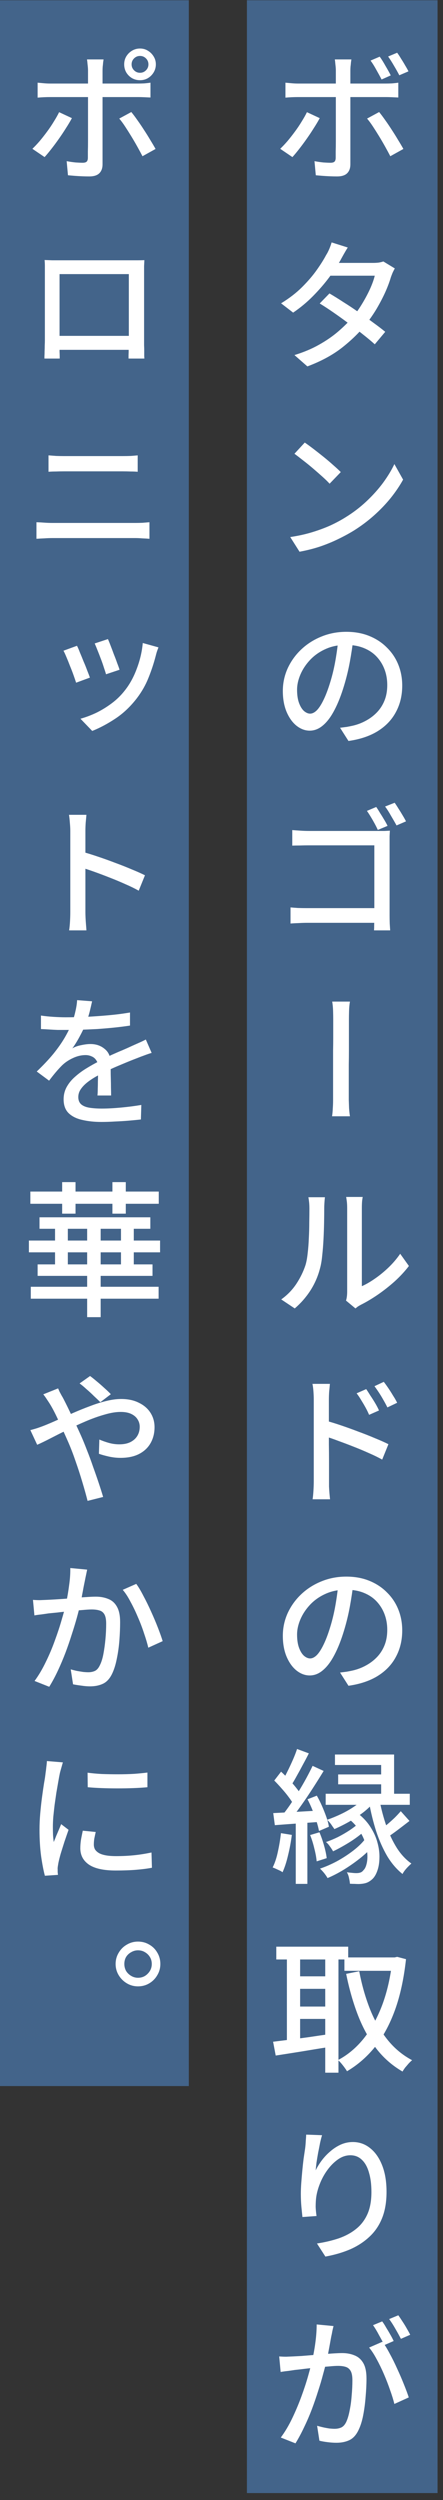 <svg width="61" height="344" viewBox="0 0 61 344" fill="none" xmlns="http://www.w3.org/2000/svg">
<rect x="0" y="0" width="61" height="344" fill="#333333" stroke="none"/>
<rect width="26" height="287" transform="translate(0 0.036)" fill="#43648A"/>
<path d="M19 267.156C19.573 267.156 20.093 267.296 20.56 267.576C21.027 267.842 21.393 268.209 21.66 268.676C21.94 269.142 22.08 269.662 22.08 270.236C22.08 270.796 21.94 271.309 21.66 271.776C21.393 272.242 21.027 272.616 20.56 272.896C20.093 273.176 19.573 273.316 19 273.316C18.44 273.316 17.927 273.176 17.46 272.896C16.993 272.616 16.62 272.242 16.34 271.776C16.06 271.309 15.92 270.796 15.92 270.236C15.92 269.676 16.06 269.162 16.34 268.696C16.62 268.216 16.993 267.842 17.46 267.576C17.927 267.296 18.44 267.156 19 267.156ZM19 272.136C19.533 272.136 19.98 271.949 20.34 271.576C20.713 271.202 20.9 270.756 20.9 270.236C20.9 269.876 20.813 269.556 20.64 269.276C20.467 268.996 20.24 268.776 19.96 268.616C19.68 268.442 19.36 268.356 19 268.356C18.667 268.356 18.353 268.442 18.06 268.616C17.767 268.776 17.533 268.996 17.36 269.276C17.2 269.556 17.12 269.876 17.12 270.236C17.12 270.582 17.2 270.902 17.36 271.196C17.533 271.476 17.767 271.702 18.06 271.876C18.353 272.049 18.667 272.136 19 272.136Z" fill="white"/>
<path d="M12.06 243.916C12.634 243.996 13.28 244.056 14 244.096C14.734 244.123 15.487 244.136 16.26 244.136C17.034 244.136 17.774 244.116 18.48 244.076C19.187 244.023 19.794 243.963 20.3 243.896V245.916C19.74 245.969 19.107 246.009 18.4 246.036C17.694 246.063 16.96 246.076 16.2 246.076C15.454 246.076 14.72 246.063 14 246.036C13.294 246.009 12.654 245.969 12.08 245.916L12.06 243.916ZM13.18 252.076C13.1 252.423 13.034 252.736 12.98 253.016C12.94 253.283 12.92 253.549 12.92 253.816C12.92 254.029 12.967 254.236 13.06 254.436C13.167 254.623 13.334 254.789 13.56 254.936C13.787 255.083 14.1 255.196 14.5 255.276C14.9 255.356 15.4 255.396 16 255.396C16.867 255.396 17.687 255.356 18.46 255.276C19.247 255.196 20.047 255.069 20.86 254.896L20.92 256.996C20.294 257.116 19.567 257.209 18.74 257.276C17.927 257.343 16.994 257.376 15.94 257.376C14.287 257.376 13.06 257.109 12.26 256.576C11.46 256.029 11.06 255.276 11.06 254.316C11.06 253.969 11.087 253.603 11.14 253.216C11.207 252.829 11.294 252.389 11.4 251.896L13.18 252.076ZM8.66 242.496C8.62 242.616 8.574 242.776 8.52 242.976C8.467 243.163 8.414 243.349 8.36 243.536C8.307 243.723 8.267 243.876 8.24 243.996C8.174 244.316 8.1 244.709 8.02 245.176C7.94 245.629 7.854 246.129 7.76 246.676C7.68 247.223 7.6 247.776 7.52 248.336C7.454 248.896 7.394 249.443 7.34 249.976C7.3 250.496 7.28 250.963 7.28 251.376C7.28 251.723 7.287 252.089 7.3 252.476C7.327 252.863 7.36 253.189 7.4 253.456C7.52 253.176 7.634 252.896 7.74 252.616C7.86 252.336 7.98 252.056 8.1 251.776C8.22 251.496 8.327 251.236 8.42 250.996L9.44 251.776C9.267 252.269 9.08 252.809 8.88 253.396C8.694 253.983 8.52 254.536 8.36 255.056C8.214 255.576 8.107 256.003 8.04 256.336C8.014 256.483 7.987 256.643 7.96 256.816C7.934 256.989 7.927 257.129 7.94 257.236C7.94 257.343 7.94 257.463 7.94 257.596C7.954 257.729 7.967 257.856 7.98 257.976L6.18 258.096C5.994 257.403 5.82 256.503 5.66 255.396C5.514 254.289 5.44 253.076 5.44 251.756C5.44 251.023 5.474 250.283 5.54 249.536C5.607 248.776 5.687 248.043 5.78 247.336C5.874 246.629 5.967 245.983 6.06 245.396C6.167 244.809 6.24 244.323 6.28 243.936C6.32 243.683 6.354 243.416 6.38 243.136C6.42 242.843 6.447 242.569 6.46 242.316L8.66 242.496Z" fill="white"/>
<path d="M12 215.976C11.96 216.176 11.913 216.403 11.86 216.656C11.807 216.896 11.76 217.123 11.72 217.336C11.667 217.603 11.6 217.929 11.52 218.316C11.453 218.689 11.38 219.083 11.3 219.496C11.233 219.909 11.153 220.303 11.06 220.676C10.94 221.236 10.78 221.876 10.58 222.596C10.38 223.316 10.147 224.083 9.88 224.896C9.627 225.709 9.34 226.543 9.02 227.396C8.7 228.236 8.353 229.056 7.98 229.856C7.607 230.656 7.207 231.403 6.78 232.096L4.76 231.296C5.32 230.536 5.833 229.669 6.3 228.696C6.78 227.723 7.2 226.729 7.56 225.716C7.933 224.703 8.247 223.749 8.5 222.856C8.767 221.963 8.967 221.216 9.1 220.616C9.273 219.776 9.413 218.943 9.52 218.116C9.64 217.276 9.693 216.489 9.68 215.756L12 215.976ZM18.76 217.936C19.067 218.349 19.393 218.896 19.74 219.576C20.1 220.243 20.453 220.963 20.8 221.736C21.147 222.496 21.46 223.236 21.74 223.956C22.02 224.676 22.24 225.296 22.4 225.816L20.42 226.716C20.287 226.143 20.093 225.489 19.84 224.756C19.6 224.009 19.313 223.256 18.98 222.496C18.66 221.736 18.32 221.029 17.96 220.376C17.613 219.709 17.26 219.169 16.9 218.756L18.76 217.936ZM4.54 220.136C4.873 220.163 5.187 220.176 5.48 220.176C5.787 220.163 6.107 220.149 6.44 220.136C6.747 220.123 7.127 220.103 7.58 220.076C8.047 220.049 8.547 220.016 9.08 219.976C9.613 219.923 10.14 219.876 10.66 219.836C11.193 219.796 11.68 219.763 12.12 219.736C12.56 219.709 12.92 219.696 13.2 219.696C13.84 219.696 14.413 219.803 14.92 220.016C15.427 220.216 15.82 220.569 16.1 221.076C16.393 221.583 16.54 222.289 16.54 223.196C16.54 223.969 16.507 224.803 16.44 225.696C16.373 226.576 16.253 227.429 16.08 228.256C15.92 229.069 15.7 229.763 15.42 230.336C15.1 230.989 14.687 231.436 14.18 231.676C13.673 231.916 13.08 232.036 12.4 232.036C12.027 232.036 11.627 232.003 11.2 231.936C10.773 231.883 10.393 231.823 10.06 231.756L9.74 229.696C10.007 229.776 10.293 229.849 10.6 229.916C10.907 229.969 11.193 230.016 11.46 230.056C11.74 230.083 11.973 230.096 12.16 230.096C12.493 230.096 12.793 230.036 13.06 229.916C13.327 229.796 13.553 229.543 13.74 229.156C13.953 228.743 14.12 228.216 14.24 227.576C14.36 226.936 14.453 226.256 14.52 225.536C14.587 224.803 14.62 224.096 14.62 223.416C14.62 222.843 14.54 222.416 14.38 222.136C14.22 221.856 13.993 221.676 13.7 221.596C13.407 221.503 13.047 221.456 12.62 221.456C12.313 221.456 11.887 221.483 11.34 221.536C10.793 221.576 10.213 221.629 9.6 221.696C9 221.749 8.433 221.809 7.9 221.876C7.38 221.929 6.973 221.969 6.68 221.996C6.427 222.036 6.107 222.083 5.72 222.136C5.333 222.176 5.007 222.223 4.74 222.276L4.54 220.136Z" fill="white"/>
<path d="M13.82 192.936C13.58 192.696 13.286 192.416 12.94 192.096C12.606 191.763 12.26 191.443 11.9 191.136C11.553 190.816 11.24 190.556 10.96 190.356L12.4 189.336C12.626 189.496 12.92 189.729 13.28 190.036C13.64 190.329 14 190.643 14.36 190.976C14.72 191.296 15.02 191.583 15.26 191.836L13.82 192.936ZM8 191.036C8.053 191.156 8.12 191.309 8.2 191.496C8.293 191.669 8.386 191.843 8.48 192.016C8.586 192.189 8.673 192.343 8.74 192.476C9.113 193.196 9.513 194.016 9.94 194.936C10.38 195.843 10.793 196.729 11.18 197.596C11.433 198.169 11.7 198.823 11.98 199.556C12.273 200.289 12.553 201.049 12.82 201.836C13.1 202.609 13.36 203.356 13.6 204.076C13.84 204.796 14.04 205.429 14.2 205.976L12.06 206.516C11.86 205.729 11.62 204.869 11.34 203.936C11.06 202.989 10.753 202.043 10.42 201.096C10.1 200.149 9.76 199.263 9.4 198.436C8.973 197.463 8.553 196.536 8.14 195.656C7.74 194.763 7.36 194.009 7 193.396C6.866 193.169 6.7 192.909 6.5 192.616C6.313 192.323 6.133 192.069 5.96 191.856L8 191.036ZM4.18 196.776C4.5 196.696 4.826 196.603 5.16 196.496C5.506 196.376 5.766 196.283 5.94 196.216C6.553 195.976 7.213 195.696 7.92 195.376C8.626 195.056 9.36 194.729 10.12 194.396C10.88 194.063 11.64 193.756 12.4 193.476C13.16 193.183 13.9 192.949 14.62 192.776C15.353 192.589 16.04 192.496 16.68 192.496C17.626 192.496 18.44 192.669 19.12 193.016C19.813 193.349 20.346 193.809 20.72 194.396C21.093 194.983 21.28 195.643 21.28 196.376C21.28 197.189 21.1 197.916 20.74 198.556C20.38 199.196 19.853 199.696 19.16 200.056C18.466 200.416 17.613 200.596 16.6 200.596C16.053 200.596 15.513 200.536 14.98 200.416C14.446 200.296 13.993 200.169 13.62 200.036L13.68 198.076C14.08 198.249 14.513 198.403 14.98 198.536C15.46 198.669 15.94 198.736 16.42 198.736C17.046 198.736 17.566 198.629 17.98 198.416C18.393 198.203 18.706 197.916 18.92 197.556C19.133 197.196 19.24 196.783 19.24 196.316C19.24 195.943 19.14 195.603 18.94 195.296C18.753 194.989 18.466 194.743 18.08 194.556C17.693 194.369 17.206 194.276 16.62 194.276C15.966 194.276 15.233 194.396 14.42 194.636C13.606 194.863 12.76 195.163 11.88 195.536C11 195.909 10.133 196.309 9.28 196.736C8.44 197.149 7.66 197.543 6.94 197.916C6.22 198.289 5.613 198.583 5.12 198.796L4.18 196.776Z" fill="white"/>
<path d="M3.98 170.696H22.041V172.316H3.98V170.696ZM4.24 177.056H21.84V178.696H4.24V177.056ZM5.44 167.496H20.701V169.076H5.44V167.496ZM5.18 173.976H21V175.556H5.18V173.976ZM12.001 168.116H13.861L13.861 181.236H12.001L12.001 168.116ZM7.58 168.276H9.34L9.34 174.756H7.58L7.58 168.276ZM16.66 168.276H18.421V174.756H16.66V168.276ZM8.56 162.656H10.4V166.996H8.56V162.656ZM15.48 162.656H17.32V166.996H15.48V162.656ZM4.18 163.956H21.86V165.636H4.18L4.18 163.956Z" fill="white"/>
<path d="M12.68 137.776C12.6 138.149 12.493 138.609 12.36 139.156C12.226 139.702 12.026 140.316 11.76 140.996C11.533 141.529 11.26 142.089 10.94 142.676C10.633 143.249 10.306 143.776 9.96 144.256C10.28 144.056 10.68 143.909 11.16 143.816C11.64 143.709 12.073 143.656 12.46 143.656C13.233 143.656 13.886 143.882 14.42 144.336C14.966 144.776 15.24 145.422 15.24 146.276C15.24 146.542 15.24 146.862 15.24 147.236C15.24 147.609 15.246 148.009 15.26 148.436C15.273 148.862 15.28 149.276 15.28 149.676C15.293 150.076 15.3 150.429 15.3 150.736H13.42C13.446 150.482 13.46 150.189 13.46 149.856C13.473 149.522 13.48 149.176 13.48 148.816C13.493 148.456 13.5 148.102 13.5 147.756C13.513 147.409 13.52 147.109 13.52 146.856C13.52 146.456 13.433 146.136 13.26 145.896C13.1 145.642 12.886 145.462 12.62 145.356C12.366 145.236 12.086 145.176 11.78 145.176C11.193 145.176 10.606 145.316 10.02 145.596C9.446 145.862 8.953 146.196 8.54 146.596C8.26 146.876 7.973 147.189 7.68 147.536C7.386 147.882 7.08 148.269 6.76 148.696L5.06 147.436C5.953 146.582 6.713 145.776 7.34 145.016C7.966 144.242 8.486 143.502 8.9 142.796C9.313 142.089 9.64 141.429 9.88 140.816C10.093 140.282 10.26 139.736 10.38 139.176C10.513 138.616 10.593 138.096 10.62 137.616L12.68 137.776ZM5.64 139.736C6.16 139.816 6.733 139.876 7.36 139.916C8 139.956 8.553 139.976 9.02 139.976C9.9 139.976 10.846 139.956 11.86 139.916C12.886 139.862 13.92 139.789 14.96 139.696C16 139.602 16.98 139.476 17.9 139.316V141.116C17.206 141.222 16.466 141.316 15.68 141.396C14.893 141.476 14.1 141.542 13.3 141.596C12.5 141.636 11.72 141.669 10.96 141.696C10.213 141.709 9.533 141.716 8.92 141.716C8.653 141.716 8.333 141.716 7.96 141.716C7.586 141.702 7.2 141.682 6.8 141.656C6.4 141.629 6.013 141.609 5.64 141.596L5.64 139.736ZM20.88 144.876C20.6 144.956 20.266 145.069 19.88 145.216C19.506 145.349 19.173 145.476 18.88 145.596C18.213 145.849 17.44 146.162 16.56 146.536C15.68 146.896 14.773 147.316 13.84 147.796C13.213 148.116 12.673 148.442 12.22 148.776C11.766 149.109 11.413 149.456 11.16 149.816C10.906 150.162 10.78 150.542 10.78 150.956C10.78 151.382 10.913 151.716 11.18 151.956C11.446 152.182 11.82 152.336 12.3 152.416C12.793 152.496 13.366 152.536 14.02 152.536C14.806 152.536 15.693 152.489 16.68 152.396C17.68 152.302 18.606 152.182 19.46 152.036L19.4 154.036C18.933 154.089 18.386 154.142 17.76 154.196C17.133 154.249 16.486 154.289 15.82 154.316C15.166 154.356 14.546 154.376 13.96 154.376C12.986 154.376 12.106 154.282 11.32 154.096C10.533 153.922 9.906 153.609 9.44 153.156C8.986 152.702 8.76 152.069 8.76 151.256C8.76 150.629 8.906 150.056 9.2 149.536C9.493 149.016 9.88 148.549 10.36 148.136C10.84 147.709 11.366 147.322 11.94 146.976C12.526 146.616 13.113 146.289 13.7 145.996C14.313 145.662 14.88 145.376 15.4 145.136C15.933 144.896 16.426 144.682 16.88 144.496C17.346 144.296 17.793 144.096 18.22 143.896C18.553 143.749 18.866 143.609 19.16 143.476C19.466 143.342 19.773 143.196 20.08 143.036L20.88 144.876Z" fill="white"/>
<path d="M9.68 125.536C9.68 125.322 9.68 124.942 9.68 124.396C9.68 123.849 9.68 123.196 9.68 122.436C9.68 121.676 9.68 120.882 9.68 120.056C9.68 119.229 9.68 118.429 9.68 117.656C9.68 116.882 9.68 116.196 9.68 115.596C9.68 114.996 9.68 114.562 9.68 114.296C9.68 113.989 9.66 113.629 9.62 113.216C9.593 112.802 9.553 112.436 9.5 112.116H11.9C11.873 112.436 11.84 112.796 11.8 113.196C11.773 113.596 11.76 113.962 11.76 114.296C11.76 114.736 11.76 115.289 11.76 115.956C11.76 116.622 11.76 117.349 11.76 118.136C11.76 118.909 11.76 119.689 11.76 120.476C11.76 121.262 11.76 122.002 11.76 122.696C11.76 123.389 11.76 123.989 11.76 124.496C11.76 124.989 11.76 125.336 11.76 125.536C11.76 125.736 11.767 125.982 11.78 126.276C11.793 126.569 11.813 126.876 11.84 127.196C11.867 127.502 11.887 127.776 11.9 128.016H9.52C9.573 127.669 9.613 127.262 9.64 126.796C9.667 126.329 9.68 125.909 9.68 125.536ZM11.3 117.196C11.94 117.369 12.653 117.589 13.44 117.856C14.24 118.122 15.04 118.409 15.84 118.716C16.64 119.009 17.4 119.309 18.12 119.616C18.84 119.909 19.453 120.182 19.96 120.436L19.1 122.556C18.553 122.249 17.94 121.949 17.26 121.656C16.58 121.349 15.88 121.056 15.16 120.776C14.453 120.496 13.767 120.236 13.1 119.996C12.433 119.756 11.833 119.556 11.3 119.396L11.3 117.196Z" fill="white"/>
<path d="M14.86 87.936C14.954 88.136 15.074 88.429 15.22 88.816C15.367 89.189 15.52 89.596 15.68 90.036C15.854 90.463 16.007 90.869 16.14 91.256C16.287 91.629 16.394 91.929 16.46 92.156L14.6 92.776C14.534 92.536 14.434 92.223 14.3 91.836C14.18 91.449 14.04 91.049 13.88 90.636C13.72 90.209 13.567 89.816 13.42 89.456C13.274 89.083 13.147 88.776 13.04 88.536L14.86 87.936ZM21.82 89.076C21.727 89.316 21.647 89.536 21.58 89.736C21.527 89.923 21.48 90.096 21.44 90.256C21.174 91.283 20.84 92.289 20.44 93.276C20.054 94.249 19.527 95.176 18.86 96.056C17.98 97.203 17 98.136 15.92 98.856C14.84 99.576 13.767 100.149 12.7 100.576L11.08 98.896C11.8 98.696 12.527 98.423 13.26 98.076C13.994 97.716 14.7 97.283 15.38 96.776C16.06 96.269 16.66 95.683 17.18 95.016C17.86 94.163 18.414 93.156 18.84 91.996C19.28 90.836 19.554 89.663 19.66 88.476L21.82 89.076ZM10.6 88.856C10.72 89.083 10.854 89.389 11 89.776C11.16 90.149 11.327 90.556 11.5 90.996C11.687 91.423 11.854 91.836 12 92.236C12.16 92.636 12.287 92.969 12.38 93.236L10.48 93.936C10.4 93.683 10.287 93.349 10.14 92.936C9.994 92.523 9.827 92.089 9.64 91.636C9.467 91.183 9.3 90.769 9.14 90.396C8.98 90.009 8.847 89.723 8.74 89.536L10.6 88.856Z" fill="white"/>
<path d="M6.68 62.656C7.013 62.683 7.36 62.709 7.72 62.736C8.08 62.749 8.42 62.756 8.74 62.756C8.98 62.756 9.32 62.756 9.76 62.756C10.213 62.756 10.713 62.756 11.259 62.756C11.819 62.756 12.393 62.756 12.979 62.756C13.579 62.756 14.146 62.756 14.68 62.756C15.226 62.756 15.7 62.756 16.099 62.756C16.5 62.756 16.779 62.756 16.939 62.756C17.313 62.756 17.673 62.749 18.02 62.736C18.38 62.709 18.693 62.683 18.959 62.656V64.916C18.693 64.889 18.373 64.876 18 64.876C17.626 64.863 17.273 64.856 16.939 64.856C16.779 64.856 16.493 64.856 16.079 64.856C15.666 64.856 15.173 64.856 14.6 64.856C14.04 64.856 13.453 64.856 12.839 64.856C12.239 64.856 11.659 64.856 11.1 64.856C10.54 64.856 10.046 64.856 9.62 64.856C9.206 64.856 8.92 64.856 8.76 64.856C8.413 64.856 8.053 64.863 7.68 64.876C7.32 64.876 6.986 64.889 6.68 64.916V62.656ZM5.02 71.856C5.38 71.869 5.746 71.889 6.12 71.916C6.493 71.943 6.866 71.956 7.24 71.956C7.4 71.956 7.706 71.956 8.16 71.956C8.613 71.956 9.16 71.956 9.8 71.956C10.44 71.956 11.12 71.956 11.839 71.956C12.573 71.956 13.306 71.956 14.04 71.956C14.773 71.956 15.46 71.956 16.099 71.956C16.739 71.956 17.286 71.956 17.739 71.956C18.193 71.956 18.5 71.956 18.66 71.956C18.966 71.956 19.286 71.949 19.619 71.936C19.953 71.909 20.273 71.883 20.579 71.856V74.136C20.273 74.109 19.939 74.089 19.579 74.076C19.233 74.049 18.926 74.036 18.66 74.036C18.486 74.036 18.173 74.036 17.72 74.036C17.279 74.036 16.739 74.036 16.099 74.036C15.46 74.036 14.773 74.036 14.04 74.036C13.306 74.036 12.573 74.036 11.839 74.036C11.12 74.036 10.44 74.036 9.8 74.036C9.16 74.036 8.613 74.036 8.16 74.036C7.706 74.036 7.4 74.036 7.24 74.036C6.866 74.036 6.486 74.049 6.1 74.076C5.726 74.089 5.366 74.109 5.02 74.136V71.856Z" fill="white"/>
<path d="M6.14 35.776C6.527 35.789 6.873 35.803 7.18 35.816C7.487 35.816 7.767 35.816 8.02 35.816C8.207 35.816 8.56 35.816 9.08 35.816C9.6 35.816 10.207 35.816 10.9 35.816C11.594 35.816 12.313 35.816 13.06 35.816C13.82 35.816 14.547 35.816 15.24 35.816C15.934 35.816 16.534 35.816 17.04 35.816C17.547 35.816 17.893 35.816 18.08 35.816C18.32 35.816 18.6 35.816 18.92 35.816C19.24 35.816 19.56 35.809 19.88 35.796C19.867 36.049 19.854 36.322 19.84 36.616C19.84 36.909 19.84 37.189 19.84 37.456C19.84 37.629 19.84 37.956 19.84 38.436C19.84 38.916 19.84 39.483 19.84 40.136C19.84 40.789 19.84 41.476 19.84 42.196C19.84 42.916 19.84 43.602 19.84 44.256C19.84 44.896 19.84 45.449 19.84 45.916C19.84 46.369 19.84 46.676 19.84 46.836C19.84 47.009 19.84 47.229 19.84 47.496C19.854 47.763 19.86 48.029 19.86 48.296C19.86 48.562 19.86 48.796 19.86 48.996C19.873 49.196 19.88 49.309 19.88 49.336H17.7C17.7 49.282 17.7 49.129 17.7 48.876C17.713 48.623 17.72 48.322 17.72 47.976C17.733 47.629 17.74 47.303 17.74 46.996C17.74 46.876 17.74 46.616 17.74 46.216C17.74 45.816 17.74 45.336 17.74 44.776C17.74 44.216 17.74 43.616 17.74 42.976C17.74 42.336 17.74 41.709 17.74 41.096C17.74 40.469 17.74 39.903 17.74 39.396C17.74 38.889 17.74 38.483 17.74 38.176C17.74 37.869 17.74 37.716 17.74 37.716H8.2C8.2 37.716 8.2 37.869 8.2 38.176C8.2 38.483 8.2 38.889 8.2 39.396C8.2 39.903 8.2 40.462 8.2 41.076C8.2 41.689 8.2 42.316 8.2 42.956C8.2 43.596 8.2 44.196 8.2 44.756C8.2 45.316 8.2 45.796 8.2 46.196C8.2 46.596 8.2 46.862 8.2 46.996C8.2 47.182 8.2 47.403 8.2 47.656C8.2 47.896 8.2 48.142 8.2 48.396C8.213 48.636 8.22 48.843 8.22 49.016C8.22 49.189 8.22 49.296 8.22 49.336H6.12C6.12 49.296 6.12 49.182 6.12 48.996C6.133 48.809 6.14 48.589 6.14 48.336C6.153 48.069 6.16 47.803 6.16 47.536C6.173 47.269 6.18 47.036 6.18 46.836C6.18 46.676 6.18 46.362 6.18 45.896C6.18 45.416 6.18 44.849 6.18 44.196C6.18 43.529 6.18 42.843 6.18 42.136C6.18 41.416 6.18 40.729 6.18 40.076C6.18 39.422 6.18 38.862 6.18 38.396C6.18 37.916 6.18 37.602 6.18 37.456C6.18 37.203 6.18 36.922 6.18 36.616C6.18 36.309 6.167 36.029 6.14 35.776ZM18.6 46.216V48.136H7.18V46.216H18.6Z" fill="white"/>
<path d="M18.12 8.856C18.12 9.176 18.233 9.449 18.46 9.676C18.687 9.902 18.96 10.016 19.28 10.016C19.6 10.016 19.873 9.902 20.1 9.676C20.327 9.449 20.44 9.176 20.44 8.856C20.44 8.536 20.327 8.262 20.1 8.036C19.873 7.809 19.6 7.696 19.28 7.696C18.96 7.696 18.687 7.809 18.46 8.036C18.233 8.262 18.12 8.536 18.12 8.856ZM17.1 8.856C17.1 8.456 17.193 8.096 17.38 7.776C17.58 7.442 17.847 7.176 18.18 6.976C18.513 6.776 18.88 6.676 19.28 6.676C19.68 6.676 20.04 6.776 20.36 6.976C20.693 7.176 20.96 7.442 21.16 7.776C21.36 8.096 21.46 8.456 21.46 8.856C21.46 9.256 21.36 9.622 21.16 9.956C20.96 10.289 20.693 10.556 20.36 10.756C20.04 10.942 19.68 11.036 19.28 11.036C18.88 11.036 18.513 10.942 18.18 10.756C17.847 10.556 17.58 10.289 17.38 9.956C17.193 9.622 17.1 9.256 17.1 8.856ZM14.26 8.176C14.247 8.269 14.227 8.409 14.2 8.596C14.187 8.782 14.167 8.976 14.14 9.176C14.127 9.376 14.12 9.556 14.12 9.716C14.12 10.062 14.12 10.462 14.12 10.916C14.12 11.369 14.12 11.822 14.12 12.276C14.12 12.716 14.12 13.109 14.12 13.456C14.12 13.722 14.12 14.096 14.12 14.576C14.12 15.056 14.12 15.596 14.12 16.196C14.12 16.796 14.12 17.416 14.12 18.056C14.12 18.696 14.12 19.316 14.12 19.916C14.12 20.516 14.12 21.056 14.12 21.536C14.12 22.002 14.12 22.362 14.12 22.616C14.12 23.136 13.973 23.542 13.68 23.836C13.387 24.129 12.927 24.276 12.3 24.276C11.993 24.276 11.667 24.269 11.32 24.256C10.987 24.242 10.647 24.222 10.3 24.196C9.967 24.169 9.653 24.142 9.36 24.116L9.18 22.176C9.607 22.256 10.02 22.316 10.42 22.356C10.82 22.382 11.14 22.396 11.38 22.396C11.647 22.396 11.833 22.342 11.94 22.236C12.047 22.129 12.1 21.949 12.1 21.696C12.1 21.549 12.1 21.269 12.1 20.856C12.113 20.429 12.12 19.936 12.12 19.376C12.12 18.802 12.12 18.202 12.12 17.576C12.12 16.949 12.12 16.356 12.12 15.796C12.12 15.222 12.12 14.729 12.12 14.316C12.12 13.889 12.12 13.602 12.12 13.456C12.12 13.229 12.12 12.889 12.12 12.436C12.12 11.982 12.12 11.502 12.12 10.996C12.12 10.489 12.12 10.056 12.12 9.696C12.12 9.469 12.1 9.196 12.06 8.876C12.033 8.556 12.007 8.322 11.98 8.176H14.26ZM5.18 11.376C5.473 11.402 5.76 11.429 6.04 11.456C6.333 11.482 6.633 11.496 6.94 11.496C7.1 11.496 7.413 11.496 7.88 11.496C8.36 11.496 8.933 11.496 9.6 11.496C10.28 11.496 11.007 11.496 11.78 11.496C12.553 11.496 13.32 11.496 14.08 11.496C14.853 11.496 15.58 11.496 16.26 11.496C16.94 11.496 17.52 11.496 18 11.496C18.48 11.496 18.807 11.496 18.98 11.496C19.233 11.496 19.52 11.489 19.84 11.476C20.173 11.449 20.467 11.416 20.72 11.376V13.416C20.44 13.402 20.147 13.389 19.84 13.376C19.533 13.362 19.253 13.356 19 13.356C18.827 13.356 18.5 13.356 18.02 13.356C17.54 13.356 16.96 13.356 16.28 13.356C15.613 13.356 14.893 13.356 14.12 13.356C13.347 13.356 12.573 13.356 11.8 13.356C11.04 13.356 10.32 13.356 9.64 13.356C8.973 13.356 8.4 13.356 7.92 13.356C7.44 13.356 7.113 13.356 6.94 13.356C6.647 13.356 6.347 13.362 6.04 13.376C5.733 13.389 5.447 13.409 5.18 13.436V11.376ZM9.9 16.256C9.673 16.682 9.4 17.142 9.08 17.636C8.773 18.129 8.44 18.629 8.08 19.136C7.733 19.629 7.387 20.096 7.04 20.536C6.707 20.962 6.407 21.322 6.14 21.616L4.46 20.476C4.78 20.169 5.113 19.816 5.46 19.416C5.807 19.002 6.147 18.569 6.48 18.116C6.827 17.649 7.14 17.182 7.42 16.716C7.713 16.249 7.953 15.822 8.14 15.436L9.9 16.256ZM18.08 15.416C18.333 15.722 18.613 16.096 18.92 16.536C19.227 16.962 19.533 17.416 19.84 17.896C20.147 18.362 20.433 18.822 20.7 19.276C20.98 19.729 21.22 20.136 21.42 20.496L19.62 21.496C19.42 21.109 19.187 20.676 18.92 20.196C18.653 19.716 18.373 19.236 18.08 18.756C17.787 18.276 17.5 17.822 17.22 17.396C16.94 16.969 16.673 16.609 16.42 16.316L18.08 15.416Z" fill="white"/>
<rect width="26.25" height="343" transform="translate(34 0.036)" fill="#43648A"/>
<path d="M52.625 319.416C52.799 319.642 52.979 319.922 53.165 320.256C53.365 320.576 53.559 320.902 53.745 321.236C53.932 321.556 54.085 321.849 54.205 322.116L52.925 322.676C52.725 322.276 52.479 321.816 52.185 321.296C51.905 320.762 51.632 320.309 51.365 319.936L52.625 319.416ZM54.845 318.576C55.019 318.816 55.212 319.102 55.425 319.436C55.639 319.756 55.839 320.082 56.025 320.416C56.212 320.736 56.365 321.016 56.485 321.256L55.205 321.816C54.992 321.402 54.739 320.942 54.445 320.436C54.152 319.916 53.865 319.469 53.585 319.096L54.845 318.576ZM45.925 320.056C45.872 320.269 45.819 320.496 45.765 320.736C45.725 320.976 45.679 321.209 45.625 321.436C45.572 321.702 45.512 322.029 45.445 322.416C45.379 322.789 45.305 323.182 45.225 323.596C45.159 324.009 45.079 324.402 44.985 324.776C44.852 325.336 44.685 325.976 44.485 326.696C44.299 327.416 44.072 328.182 43.805 328.996C43.552 329.809 43.265 330.642 42.945 331.496C42.625 332.336 42.272 333.156 41.885 333.956C41.512 334.756 41.112 335.502 40.685 336.196L38.665 335.396C39.239 334.622 39.759 333.749 40.225 332.776C40.692 331.802 41.112 330.809 41.485 329.796C41.859 328.782 42.172 327.829 42.425 326.936C42.679 326.042 42.872 325.296 43.005 324.696C43.192 323.869 43.339 323.036 43.445 322.196C43.552 321.356 43.605 320.569 43.605 319.836L45.925 320.056ZM38.445 324.236C38.779 324.262 39.099 324.276 39.405 324.276C39.712 324.262 40.032 324.249 40.365 324.236C40.659 324.222 41.039 324.202 41.505 324.176C41.972 324.136 42.465 324.096 42.985 324.056C43.519 324.016 44.045 323.976 44.565 323.936C45.099 323.882 45.585 323.842 46.025 323.816C46.479 323.789 46.845 323.776 47.125 323.776C47.752 323.776 48.319 323.882 48.825 324.096C49.332 324.296 49.732 324.649 50.025 325.156C50.319 325.662 50.465 326.376 50.465 327.296C50.465 328.056 50.425 328.882 50.345 329.776C50.279 330.669 50.165 331.529 50.005 332.356C49.845 333.169 49.625 333.856 49.345 334.416C49.025 335.069 48.612 335.516 48.105 335.756C47.599 335.996 47.005 336.116 46.325 336.116C45.952 336.116 45.552 336.089 45.125 336.036C44.699 335.982 44.319 335.916 43.985 335.836L43.665 333.776C43.932 333.856 44.212 333.929 44.505 333.996C44.812 334.062 45.105 334.116 45.385 334.156C45.665 334.182 45.892 334.196 46.065 334.196C46.412 334.196 46.719 334.136 46.985 334.016C47.252 333.896 47.479 333.649 47.665 333.276C47.865 332.849 48.025 332.316 48.145 331.676C48.279 331.036 48.372 330.349 48.425 329.616C48.492 328.882 48.525 328.182 48.525 327.516C48.525 326.942 48.445 326.516 48.285 326.236C48.125 325.956 47.899 325.769 47.605 325.676C47.312 325.582 46.959 325.536 46.545 325.536C46.239 325.536 45.812 325.562 45.265 325.616C44.719 325.656 44.139 325.709 43.525 325.776C42.925 325.829 42.359 325.889 41.825 325.956C41.305 326.022 40.899 326.069 40.605 326.096C40.352 326.136 40.032 326.182 39.645 326.236C39.259 326.276 38.925 326.322 38.645 326.376L38.445 324.236ZM52.665 322.216C52.972 322.629 53.299 323.162 53.645 323.816C54.005 324.469 54.352 325.169 54.685 325.916C55.032 326.662 55.345 327.389 55.625 328.096C55.905 328.789 56.125 329.382 56.285 329.876L54.305 330.776C54.172 330.229 53.979 329.602 53.725 328.896C53.485 328.189 53.205 327.462 52.885 326.716C52.565 325.969 52.225 325.269 51.865 324.616C51.519 323.962 51.172 323.429 50.825 323.016L52.665 322.216Z" fill="white"/>
<path d="M44.345 293.796C44.252 294.103 44.158 294.469 44.065 294.896C43.985 295.322 43.898 295.762 43.805 296.216C43.725 296.669 43.651 297.109 43.585 297.536C43.532 297.962 43.492 298.329 43.465 298.636C43.678 298.196 43.952 297.749 44.285 297.296C44.632 296.829 45.025 296.409 45.465 296.036C45.905 295.649 46.385 295.336 46.905 295.096C47.438 294.856 47.998 294.736 48.585 294.736C49.478 294.736 50.272 295.016 50.965 295.576C51.672 296.136 52.225 296.929 52.625 297.956C53.025 298.969 53.225 300.182 53.225 301.596C53.225 302.969 53.025 304.163 52.625 305.176C52.225 306.189 51.645 307.049 50.885 307.756C50.138 308.462 49.252 309.042 48.225 309.496C47.198 309.936 46.058 310.269 44.805 310.496L43.645 308.696C44.712 308.536 45.705 308.302 46.625 307.996C47.545 307.676 48.338 307.249 49.005 306.716C49.685 306.182 50.212 305.503 50.585 304.676C50.958 303.849 51.145 302.829 51.145 301.616C51.145 300.576 51.032 299.682 50.805 298.936C50.592 298.176 50.265 297.589 49.825 297.176C49.398 296.763 48.871 296.556 48.245 296.556C47.645 296.556 47.072 296.749 46.525 297.136C45.978 297.523 45.485 298.023 45.045 298.636C44.605 299.249 44.252 299.916 43.985 300.636C43.718 301.343 43.558 302.016 43.505 302.656C43.478 302.989 43.465 303.329 43.465 303.676C43.478 304.023 43.518 304.436 43.585 304.916L41.645 305.056C41.605 304.682 41.558 304.223 41.505 303.676C41.452 303.116 41.425 302.509 41.425 301.856C41.425 301.403 41.445 300.903 41.485 300.356C41.525 299.809 41.572 299.256 41.625 298.696C41.678 298.122 41.738 297.569 41.805 297.036C41.885 296.489 41.958 295.996 42.025 295.556C42.065 295.222 42.092 294.896 42.105 294.576C42.132 294.256 42.151 293.969 42.165 293.716L44.345 293.796Z" fill="white"/>
<path d="M47.425 269.336H54.566V271.176H47.425V269.336ZM38.045 267.856H47.946V269.616H38.045V267.856ZM40.505 271.936H45.526V273.656H40.505V271.936ZM40.505 276.096H45.526V277.796H40.505V276.096ZM54.026 269.336H54.346L54.685 269.256L55.906 269.576C55.612 272.256 55.105 274.589 54.386 276.576C53.666 278.563 52.752 280.249 51.645 281.636C50.539 283.009 49.252 284.129 47.785 284.996C47.639 284.756 47.446 284.483 47.206 284.176C46.965 283.869 46.745 283.629 46.545 283.456C47.865 282.763 49.039 281.783 50.066 280.516C51.092 279.236 51.946 277.696 52.626 275.896C53.306 274.083 53.772 272.036 54.026 269.756V269.336ZM49.465 271.236C49.812 273.076 50.299 274.796 50.925 276.396C51.552 277.983 52.346 279.383 53.306 280.596C54.266 281.809 55.412 282.769 56.745 283.476C56.599 283.596 56.439 283.749 56.266 283.936C56.105 284.123 55.946 284.309 55.785 284.496C55.639 284.696 55.519 284.876 55.425 285.036C53.999 284.209 52.785 283.143 51.785 281.836C50.785 280.516 49.952 278.996 49.285 277.276C48.619 275.543 48.079 273.649 47.666 271.596L49.465 271.236ZM39.505 268.536H41.325V281.576H39.505V268.536ZM44.785 268.536H46.605V285.196H44.785V268.536ZM37.605 280.936C38.259 280.856 39.012 280.763 39.865 280.656C40.719 280.549 41.626 280.429 42.586 280.296C43.545 280.149 44.505 280.009 45.465 279.876L45.566 281.616C44.219 281.829 42.872 282.049 41.526 282.276C40.192 282.489 39.005 282.676 37.965 282.836L37.605 280.936Z" fill="white"/>
<path d="M44.845 246.816H56.425V248.336H44.845V246.816ZM46.565 244.156H53.605V245.516H46.565V244.156ZM50.145 247.376L51.565 247.876C51.152 248.396 50.638 248.896 50.025 249.376C49.412 249.842 48.765 250.269 48.085 250.656C47.405 251.042 46.725 251.382 46.045 251.676C45.978 251.569 45.885 251.436 45.765 251.276C45.658 251.102 45.538 250.936 45.405 250.776C45.272 250.616 45.152 250.489 45.045 250.396C45.698 250.169 46.345 249.902 46.985 249.596C47.625 249.289 48.218 248.949 48.765 248.576C49.325 248.202 49.785 247.802 50.145 247.376ZM47.885 250.156L49.205 249.456C49.965 250.042 50.572 250.696 51.025 251.416C51.478 252.122 51.798 252.842 51.985 253.576C52.185 254.309 52.272 255.016 52.245 255.696C52.232 256.376 52.125 256.976 51.925 257.496C51.738 258.002 51.492 258.382 51.185 258.636C50.918 258.862 50.652 259.016 50.385 259.096C50.118 259.176 49.798 259.222 49.425 259.236C49.238 259.236 49.038 259.229 48.825 259.216C48.612 259.216 48.398 259.209 48.185 259.196C48.172 258.982 48.132 258.729 48.065 258.436C48.012 258.142 47.912 257.869 47.765 257.616C48.032 257.656 48.265 257.682 48.465 257.696C48.678 257.722 48.878 257.736 49.065 257.736C49.278 257.736 49.465 257.709 49.625 257.656C49.785 257.602 49.925 257.496 50.045 257.336C50.232 257.162 50.372 256.889 50.465 256.516C50.572 256.129 50.612 255.676 50.585 255.156C50.558 254.636 50.452 254.082 50.265 253.496C50.078 252.909 49.792 252.329 49.405 251.756C49.032 251.182 48.525 250.649 47.885 250.156ZM52.265 247.736C52.505 248.962 52.818 250.136 53.205 251.256C53.605 252.376 54.085 253.382 54.645 254.276C55.218 255.169 55.885 255.882 56.645 256.416C56.525 256.522 56.378 256.662 56.205 256.836C56.045 256.996 55.892 257.169 55.745 257.356C55.612 257.529 55.505 257.696 55.425 257.856C54.612 257.202 53.905 256.376 53.305 255.376C52.718 254.362 52.218 253.236 51.805 251.996C51.405 250.742 51.078 249.422 50.825 248.036L52.265 247.736ZM55.185 249.216L56.385 250.556C55.852 250.969 55.312 251.382 54.765 251.796C54.232 252.196 53.745 252.542 53.305 252.836L52.425 251.756C52.705 251.542 53.018 251.289 53.365 250.996C53.712 250.702 54.045 250.402 54.365 250.096C54.685 249.776 54.958 249.482 55.185 249.216ZM49.425 250.836L50.565 251.576C50.205 251.949 49.758 252.336 49.225 252.736C48.705 253.122 48.145 253.489 47.545 253.836C46.958 254.182 46.398 254.482 45.865 254.736C45.758 254.536 45.612 254.309 45.425 254.056C45.252 253.802 45.072 253.602 44.885 253.456C45.405 253.282 45.952 253.056 46.525 252.776C47.098 252.482 47.638 252.169 48.145 251.836C48.665 251.489 49.092 251.156 49.425 250.836ZM50.305 253.016L51.525 253.816C51.045 254.402 50.445 254.989 49.725 255.576C49.018 256.149 48.258 256.689 47.445 257.196C46.645 257.689 45.865 258.096 45.105 258.416C44.985 258.202 44.825 257.969 44.625 257.716C44.425 257.476 44.238 257.276 44.065 257.116C44.825 256.862 45.605 256.522 46.405 256.096C47.205 255.656 47.952 255.169 48.645 254.636C49.338 254.102 49.892 253.562 50.305 253.016ZM46.125 241.416H54.265V247.316H52.485V242.856H46.125V241.416ZM40.905 240.656L42.525 241.256C42.272 241.762 41.998 242.282 41.705 242.816C41.425 243.349 41.145 243.862 40.865 244.356C40.598 244.849 40.338 245.289 40.085 245.676L38.825 245.136C39.065 244.749 39.312 244.296 39.565 243.776C39.832 243.242 40.085 242.702 40.325 242.156C40.565 241.609 40.758 241.109 40.905 240.656ZM43.045 242.976L44.565 243.676C44.112 244.422 43.618 245.209 43.085 246.036C42.552 246.862 42.012 247.662 41.465 248.436C40.932 249.196 40.418 249.862 39.925 250.436L38.825 249.836C39.185 249.396 39.558 248.896 39.945 248.336C40.332 247.762 40.712 247.169 41.085 246.556C41.472 245.929 41.832 245.309 42.165 244.696C42.498 244.082 42.792 243.509 43.045 242.976ZM37.765 244.996L38.705 243.776C39.052 244.096 39.405 244.449 39.765 244.836C40.138 245.222 40.472 245.602 40.765 245.976C41.072 246.349 41.305 246.689 41.465 246.996L40.465 248.396C40.305 248.062 40.078 247.702 39.785 247.316C39.492 246.916 39.165 246.516 38.805 246.116C38.445 245.702 38.098 245.329 37.765 244.996ZM42.345 247.576L43.625 247.076C43.878 247.516 44.118 247.996 44.345 248.516C44.572 249.036 44.772 249.542 44.945 250.036C45.118 250.529 45.232 250.969 45.285 251.356L43.925 251.936C43.858 251.562 43.745 251.122 43.585 250.616C43.425 250.109 43.238 249.589 43.025 249.056C42.812 248.522 42.585 248.029 42.345 247.576ZM37.625 249.476C38.465 249.436 39.458 249.382 40.605 249.316C41.752 249.249 42.925 249.182 44.125 249.116L44.145 250.676C43.025 250.756 41.912 250.836 40.805 250.916C39.698 250.996 38.712 251.069 37.845 251.136L37.625 249.476ZM42.705 252.496L43.985 252.116C44.225 252.676 44.438 253.289 44.625 253.956C44.812 254.622 44.932 255.196 44.985 255.676L43.605 256.116C43.565 255.622 43.458 255.036 43.285 254.356C43.125 253.676 42.932 253.056 42.705 252.496ZM38.685 252.236L40.185 252.476C40.065 253.422 39.892 254.356 39.665 255.276C39.452 256.196 39.198 256.976 38.905 257.616C38.812 257.536 38.678 257.456 38.505 257.376C38.332 257.296 38.158 257.216 37.985 257.136C37.812 257.056 37.665 256.996 37.545 256.956C37.852 256.342 38.092 255.616 38.265 254.776C38.452 253.936 38.592 253.089 38.685 252.236ZM40.725 250.276H42.325V259.216H40.725V250.276Z" fill="white"/>
<path d="M48.665 217.816C48.545 218.829 48.385 219.889 48.185 220.996C47.985 222.103 47.719 223.209 47.385 224.316C46.985 225.649 46.539 226.783 46.045 227.716C45.565 228.636 45.039 229.336 44.465 229.816C43.905 230.296 43.299 230.536 42.645 230.536C42.005 230.536 41.399 230.309 40.825 229.856C40.265 229.403 39.812 228.769 39.465 227.956C39.119 227.129 38.945 226.169 38.945 225.076C38.945 223.996 39.165 222.963 39.605 221.976C40.059 220.989 40.679 220.123 41.465 219.376C42.265 218.616 43.192 218.023 44.245 217.596C45.312 217.156 46.459 216.936 47.685 216.936C48.859 216.936 49.919 217.129 50.865 217.516C51.812 217.903 52.619 218.436 53.285 219.116C53.965 219.783 54.485 220.563 54.845 221.456C55.205 222.349 55.385 223.309 55.385 224.336C55.385 225.683 55.099 226.889 54.525 227.956C53.965 229.023 53.132 229.903 52.025 230.596C50.932 231.276 49.585 231.729 47.985 231.956L46.825 230.136C47.159 230.096 47.472 230.056 47.765 230.016C48.059 229.963 48.325 229.909 48.565 229.856C49.205 229.709 49.805 229.483 50.365 229.176C50.939 228.869 51.445 228.489 51.885 228.036C52.339 227.569 52.692 227.023 52.945 226.396C53.199 225.769 53.325 225.056 53.325 224.256C53.325 223.483 53.199 222.763 52.945 222.096C52.692 221.429 52.325 220.843 51.845 220.336C51.365 219.829 50.772 219.436 50.065 219.156C49.359 218.876 48.559 218.736 47.665 218.736C46.599 218.736 45.645 218.929 44.805 219.316C43.979 219.689 43.272 220.189 42.685 220.816C42.112 221.429 41.672 222.096 41.365 222.816C41.059 223.536 40.905 224.229 40.905 224.896C40.905 225.643 40.999 226.263 41.185 226.756C41.372 227.249 41.605 227.616 41.885 227.856C42.165 228.083 42.439 228.196 42.705 228.196C42.999 228.196 43.299 228.049 43.605 227.756C43.912 227.449 44.219 226.983 44.525 226.356C44.845 225.716 45.159 224.896 45.465 223.896C45.759 222.949 45.999 221.949 46.185 220.896C46.372 219.829 46.512 218.789 46.605 217.776L48.665 217.816Z" fill="white"/>
<path d="M50.425 191.136C50.599 191.389 50.792 191.689 51.005 192.036C51.232 192.369 51.452 192.716 51.665 193.076C51.879 193.436 52.052 193.769 52.185 194.076L50.825 194.676C50.665 194.302 50.492 193.949 50.305 193.616C50.119 193.282 49.925 192.956 49.725 192.636C49.539 192.316 49.332 192.009 49.105 191.716L50.425 191.136ZM52.845 190.136C53.032 190.376 53.239 190.662 53.465 190.996C53.692 191.329 53.912 191.676 54.125 192.036C54.352 192.382 54.539 192.709 54.685 193.016L53.345 193.656C53.159 193.282 52.972 192.936 52.785 192.616C52.599 192.282 52.405 191.962 52.205 191.656C52.005 191.349 51.792 191.042 51.565 190.736L52.845 190.136ZM43.205 203.816C43.205 203.602 43.205 203.222 43.205 202.676C43.205 202.116 43.205 201.462 43.205 200.716C43.205 199.956 43.205 199.162 43.205 198.336C43.205 197.509 43.205 196.709 43.205 195.936C43.205 195.162 43.205 194.482 43.205 193.896C43.205 193.296 43.205 192.856 43.205 192.576C43.205 192.269 43.192 191.916 43.165 191.516C43.139 191.102 43.092 190.736 43.025 190.416H45.425C45.399 190.736 45.365 191.089 45.325 191.476C45.299 191.862 45.285 192.229 45.285 192.576C45.285 193.016 45.285 193.569 45.285 194.236C45.285 194.902 45.285 195.622 45.285 196.396C45.285 197.169 45.285 197.956 45.285 198.756C45.299 199.542 45.305 200.289 45.305 200.996C45.305 201.689 45.305 202.289 45.305 202.796C45.305 203.289 45.305 203.629 45.305 203.816C45.305 204.016 45.305 204.262 45.305 204.556C45.319 204.849 45.339 205.156 45.365 205.476C45.392 205.782 45.419 206.056 45.445 206.296H43.045C43.099 205.936 43.139 205.522 43.165 205.056C43.192 204.589 43.205 204.176 43.205 203.816ZM44.845 195.476C45.485 195.649 46.199 195.869 46.985 196.136C47.772 196.402 48.565 196.689 49.365 196.996C50.165 197.289 50.925 197.589 51.645 197.896C52.365 198.189 52.979 198.462 53.485 198.716L52.625 200.836C52.079 200.529 51.465 200.229 50.785 199.936C50.105 199.629 49.405 199.336 48.685 199.056C47.979 198.776 47.292 198.516 46.625 198.276C45.959 198.022 45.365 197.816 44.845 197.656V195.476Z" fill="white"/>
<path d="M47.645 178.956C47.698 178.796 47.738 178.609 47.765 178.396C47.791 178.182 47.805 177.962 47.805 177.736C47.805 177.602 47.805 177.316 47.805 176.876C47.805 176.436 47.805 175.902 47.805 175.276C47.805 174.649 47.805 173.976 47.805 173.256C47.805 172.522 47.805 171.782 47.805 171.036C47.805 170.289 47.805 169.589 47.805 168.936C47.805 168.282 47.805 167.716 47.805 167.236C47.805 166.756 47.805 166.422 47.805 166.236C47.805 165.836 47.785 165.496 47.745 165.216C47.705 164.922 47.678 164.749 47.665 164.696H49.945C49.931 164.749 49.905 164.922 49.865 165.216C49.838 165.496 49.825 165.836 49.825 166.236C49.825 166.436 49.825 166.762 49.825 167.216C49.825 167.669 49.825 168.202 49.825 168.816C49.825 169.429 49.825 170.082 49.825 170.776C49.825 171.469 49.825 172.156 49.825 172.836C49.825 173.516 49.825 174.149 49.825 174.736C49.825 175.309 49.825 175.796 49.825 176.196C49.825 176.596 49.825 176.856 49.825 176.976C50.398 176.722 50.998 176.376 51.625 175.936C52.265 175.496 52.885 174.989 53.485 174.416C54.098 173.829 54.638 173.196 55.105 172.516L56.305 174.196C55.745 174.929 55.091 175.636 54.345 176.316C53.598 176.982 52.818 177.596 52.005 178.156C51.205 178.702 50.431 179.162 49.685 179.536C49.511 179.629 49.365 179.716 49.245 179.796C49.125 179.889 49.025 179.969 48.945 180.036L47.645 178.956ZM38.725 178.796C39.565 178.196 40.258 177.482 40.805 176.656C41.351 175.829 41.771 174.969 42.065 174.076C42.198 173.636 42.298 173.096 42.365 172.456C42.445 171.802 42.498 171.109 42.525 170.376C42.565 169.642 42.585 168.922 42.585 168.216C42.598 167.496 42.605 166.862 42.605 166.316C42.605 165.982 42.591 165.689 42.565 165.436C42.538 165.182 42.505 164.949 42.465 164.736H44.745C44.731 164.789 44.718 164.902 44.705 165.076C44.691 165.236 44.678 165.422 44.665 165.636C44.651 165.849 44.645 166.069 44.645 166.296C44.645 166.842 44.638 167.489 44.625 168.236C44.611 168.969 44.585 169.729 44.545 170.516C44.505 171.302 44.445 172.056 44.365 172.776C44.298 173.482 44.191 174.089 44.045 174.596C43.765 175.662 43.325 176.662 42.725 177.596C42.125 178.516 41.411 179.329 40.585 180.036L38.725 178.796Z" fill="white"/>
<path d="M45.865 150.536C45.865 150.376 45.865 150.103 45.865 149.716C45.865 149.316 45.865 148.836 45.865 148.276C45.865 147.716 45.865 147.123 45.865 146.496C45.865 145.856 45.865 145.216 45.865 144.576C45.878 143.936 45.885 143.329 45.885 142.756C45.885 142.169 45.885 141.663 45.885 141.236C45.885 140.796 45.885 140.476 45.885 140.276C45.885 139.956 45.878 139.563 45.865 139.096C45.851 138.629 45.811 138.203 45.745 137.816C45.958 137.816 46.218 137.816 46.525 137.816C46.845 137.816 47.158 137.816 47.465 137.816C47.771 137.816 48.011 137.816 48.185 137.816C48.118 138.203 48.078 138.629 48.065 139.096C48.051 139.563 48.045 139.949 48.045 140.256C48.045 140.469 48.045 140.796 48.045 141.236C48.045 141.663 48.045 142.163 48.045 142.736C48.045 143.309 48.045 143.923 48.045 144.576C48.045 145.216 48.038 145.856 48.025 146.496C48.025 147.123 48.025 147.716 48.025 148.276C48.025 148.823 48.025 149.296 48.025 149.696C48.025 150.096 48.025 150.376 48.025 150.536C48.025 150.736 48.025 151.009 48.025 151.356C48.038 151.703 48.051 152.076 48.065 152.476C48.091 152.876 48.131 153.249 48.185 153.596C47.971 153.596 47.711 153.596 47.405 153.596C47.111 153.596 46.811 153.596 46.505 153.596C46.211 153.596 45.951 153.596 45.725 153.596C45.778 153.249 45.811 152.889 45.825 152.516C45.851 152.129 45.865 151.763 45.865 151.416C45.865 151.069 45.865 150.776 45.865 150.536Z" fill="white"/>
<path d="M51.805 111.036C51.965 111.263 52.138 111.536 52.325 111.856C52.525 112.163 52.718 112.476 52.905 112.796C53.092 113.103 53.245 113.383 53.365 113.636L52.025 114.196C51.905 113.929 51.758 113.636 51.585 113.316C51.412 112.996 51.232 112.683 51.045 112.376C50.858 112.069 50.685 111.803 50.525 111.576L51.805 111.036ZM54.345 110.456C54.505 110.683 54.678 110.949 54.865 111.256C55.065 111.563 55.258 111.876 55.445 112.196C55.632 112.503 55.785 112.776 55.905 113.016L54.605 113.576C54.392 113.189 54.138 112.749 53.845 112.256C53.565 111.749 53.292 111.323 53.025 110.976L54.345 110.456ZM40.245 114.216C40.578 114.243 40.952 114.269 41.365 114.296C41.778 114.323 42.151 114.336 42.485 114.336H52.145C52.398 114.336 52.672 114.336 52.965 114.336C53.272 114.323 53.512 114.309 53.685 114.296C53.672 114.509 53.658 114.769 53.645 115.076C53.645 115.383 53.645 115.663 53.645 115.916V125.976C53.645 126.309 53.652 126.683 53.665 127.096C53.692 127.496 53.712 127.803 53.725 128.016H51.505C51.518 127.803 51.525 127.536 51.525 127.216C51.538 126.883 51.545 126.543 51.545 126.196V116.316H42.485C42.111 116.316 41.705 116.323 41.265 116.336C40.838 116.336 40.498 116.343 40.245 116.356V114.216ZM40.005 124.856C40.285 124.883 40.625 124.909 41.025 124.936C41.425 124.949 41.838 124.956 42.265 124.956H52.705V126.976H42.325C41.938 126.976 41.525 126.989 41.085 127.016C40.645 127.029 40.285 127.049 40.005 127.076V124.856Z" fill="white"/>
<path d="M48.665 87.816C48.545 88.829 48.385 89.889 48.185 90.996C47.985 92.103 47.719 93.209 47.385 94.316C46.985 95.649 46.539 96.783 46.045 97.716C45.565 98.636 45.039 99.336 44.465 99.816C43.905 100.296 43.299 100.536 42.645 100.536C42.005 100.536 41.399 100.309 40.825 99.856C40.265 99.403 39.812 98.769 39.465 97.956C39.119 97.129 38.945 96.169 38.945 95.076C38.945 93.996 39.165 92.963 39.605 91.976C40.059 90.989 40.679 90.123 41.465 89.376C42.265 88.616 43.192 88.023 44.245 87.596C45.312 87.156 46.459 86.936 47.685 86.936C48.859 86.936 49.919 87.129 50.865 87.516C51.812 87.903 52.619 88.436 53.285 89.116C53.965 89.783 54.485 90.563 54.845 91.456C55.205 92.349 55.385 93.309 55.385 94.336C55.385 95.683 55.099 96.889 54.525 97.956C53.965 99.023 53.132 99.903 52.025 100.596C50.932 101.276 49.585 101.729 47.985 101.956L46.825 100.136C47.159 100.096 47.472 100.056 47.765 100.016C48.059 99.963 48.325 99.909 48.565 99.856C49.205 99.709 49.805 99.483 50.365 99.176C50.939 98.869 51.445 98.489 51.885 98.036C52.339 97.569 52.692 97.023 52.945 96.396C53.199 95.769 53.325 95.056 53.325 94.256C53.325 93.483 53.199 92.763 52.945 92.096C52.692 91.429 52.325 90.843 51.845 90.336C51.365 89.829 50.772 89.436 50.065 89.156C49.359 88.876 48.559 88.736 47.665 88.736C46.599 88.736 45.645 88.929 44.805 89.316C43.979 89.689 43.272 90.189 42.685 90.816C42.112 91.429 41.672 92.096 41.365 92.816C41.059 93.536 40.905 94.229 40.905 94.896C40.905 95.643 40.999 96.263 41.185 96.756C41.372 97.249 41.605 97.616 41.885 97.856C42.165 98.083 42.439 98.196 42.705 98.196C42.999 98.196 43.299 98.049 43.605 97.756C43.912 97.449 44.219 96.983 44.525 96.356C44.845 95.716 45.159 94.896 45.465 93.896C45.759 92.949 45.999 91.949 46.185 90.896C46.372 89.829 46.512 88.789 46.605 87.776L48.665 87.816Z" fill="white"/>
<path d="M41.965 60.896C42.298 61.123 42.691 61.409 43.145 61.756C43.598 62.103 44.065 62.469 44.545 62.856C45.025 63.243 45.471 63.623 45.885 63.996C46.298 64.356 46.645 64.676 46.925 64.956L45.385 66.556C45.145 66.289 44.825 65.976 44.425 65.616C44.025 65.256 43.592 64.876 43.125 64.476C42.658 64.076 42.198 63.703 41.745 63.356C41.291 62.996 40.892 62.689 40.545 62.436L41.965 60.896ZM39.965 73.896C41.045 73.736 42.045 73.516 42.965 73.236C43.885 72.956 44.731 72.643 45.505 72.296C46.278 71.936 46.971 71.563 47.585 71.176C48.625 70.536 49.578 69.809 50.445 68.996C51.325 68.169 52.092 67.316 52.745 66.436C53.398 65.543 53.918 64.683 54.305 63.856L55.505 65.996C55.051 66.823 54.485 67.663 53.805 68.516C53.125 69.356 52.352 70.163 51.485 70.936C50.632 71.696 49.705 72.389 48.705 73.016C48.051 73.416 47.338 73.803 46.565 74.176C45.805 74.549 44.978 74.889 44.085 75.196C43.205 75.489 42.258 75.729 41.245 75.916L39.965 73.896Z" fill="white"/>
<path d="M45.365 40.376C45.978 40.736 46.632 41.143 47.325 41.596C48.032 42.036 48.732 42.503 49.425 42.996C50.132 43.476 50.798 43.949 51.425 44.416C52.052 44.869 52.592 45.283 53.045 45.656L51.605 47.376C51.165 46.976 50.632 46.529 50.005 46.036C49.392 45.543 48.732 45.036 48.025 44.516C47.332 43.996 46.638 43.496 45.945 43.016C45.252 42.536 44.612 42.116 44.025 41.756L45.365 40.376ZM54.365 36.936C54.272 37.096 54.172 37.289 54.065 37.516C53.972 37.743 53.892 37.949 53.825 38.136C53.638 38.776 53.378 39.469 53.045 40.216C52.712 40.949 52.318 41.703 51.865 42.476C51.412 43.236 50.898 43.976 50.325 44.696C49.432 45.803 48.338 46.863 47.045 47.876C45.752 48.876 44.178 49.723 42.325 50.416L40.545 48.856C41.812 48.469 42.938 47.996 43.925 47.436C44.925 46.876 45.805 46.269 46.565 45.616C47.325 44.963 47.992 44.303 48.565 43.636C49.032 43.076 49.465 42.463 49.865 41.796C50.278 41.116 50.638 40.443 50.945 39.776C51.252 39.096 51.472 38.483 51.605 37.936H44.685L45.425 36.176H51.345C51.612 36.176 51.872 36.163 52.125 36.136C52.378 36.096 52.598 36.043 52.785 35.976L54.365 36.936ZM47.885 34.056C47.698 34.349 47.512 34.663 47.325 34.996C47.138 35.329 46.992 35.596 46.885 35.796C46.472 36.529 45.945 37.329 45.305 38.196C44.665 39.049 43.932 39.896 43.105 40.736C42.278 41.576 41.365 42.336 40.365 43.016L38.705 41.736C39.838 41.043 40.805 40.296 41.605 39.496C42.418 38.683 43.092 37.896 43.625 37.136C44.172 36.363 44.598 35.683 44.905 35.096C45.038 34.896 45.178 34.629 45.325 34.296C45.472 33.949 45.585 33.636 45.665 33.356L47.885 34.056Z" fill="white"/>
<path d="M52.285 7.796C52.538 8.143 52.805 8.569 53.085 9.076C53.378 9.569 53.618 10.002 53.805 10.376L52.545 10.936C52.345 10.549 52.105 10.109 51.825 9.616C51.558 9.123 51.292 8.696 51.025 8.336L52.285 7.796ZM54.685 7.256C54.858 7.483 55.038 7.756 55.225 8.076C55.425 8.383 55.612 8.689 55.785 8.996C55.972 9.303 56.125 9.576 56.245 9.816L54.985 10.356C54.772 9.943 54.525 9.503 54.245 9.036C53.978 8.569 53.712 8.149 53.445 7.776L54.685 7.256ZM48.385 8.176C48.372 8.269 48.352 8.409 48.325 8.596C48.312 8.783 48.292 8.976 48.265 9.176C48.252 9.376 48.245 9.556 48.245 9.716C48.245 10.062 48.245 10.463 48.245 10.916C48.245 11.369 48.245 11.822 48.245 12.276C48.245 12.716 48.245 13.109 48.245 13.456C48.245 13.723 48.245 14.096 48.245 14.576C48.245 15.056 48.245 15.596 48.245 16.196C48.245 16.796 48.245 17.416 48.245 18.056C48.245 18.696 48.245 19.316 48.245 19.916C48.245 20.516 48.245 21.056 48.245 21.536C48.245 22.003 48.245 22.363 48.245 22.616C48.245 23.136 48.098 23.543 47.805 23.836C47.512 24.129 47.052 24.276 46.425 24.276C46.118 24.276 45.792 24.269 45.445 24.256C45.112 24.242 44.772 24.223 44.425 24.196C44.092 24.169 43.778 24.142 43.485 24.116L43.305 22.176C43.732 22.256 44.145 22.316 44.545 22.356C44.945 22.383 45.265 22.396 45.505 22.396C45.772 22.396 45.958 22.343 46.065 22.236C46.172 22.129 46.225 21.949 46.225 21.696C46.225 21.549 46.225 21.269 46.225 20.856C46.238 20.429 46.245 19.936 46.245 19.376C46.245 18.802 46.245 18.203 46.245 17.576C46.245 16.949 46.245 16.356 46.245 15.796C46.245 15.223 46.245 14.729 46.245 14.316C46.245 13.889 46.245 13.602 46.245 13.456C46.245 13.229 46.245 12.889 46.245 12.436C46.245 11.982 46.245 11.502 46.245 10.996C46.245 10.489 46.245 10.056 46.245 9.696C46.245 9.469 46.225 9.196 46.185 8.876C46.158 8.556 46.132 8.323 46.105 8.176H48.385ZM39.305 11.376C39.598 11.402 39.885 11.429 40.165 11.456C40.458 11.482 40.758 11.496 41.065 11.496C41.225 11.496 41.538 11.496 42.005 11.496C42.485 11.496 43.058 11.496 43.725 11.496C44.405 11.496 45.132 11.496 45.905 11.496C46.678 11.496 47.445 11.496 48.205 11.496C48.978 11.496 49.705 11.496 50.385 11.496C51.065 11.496 51.645 11.496 52.125 11.496C52.605 11.496 52.932 11.496 53.105 11.496C53.358 11.496 53.645 11.489 53.965 11.476C54.298 11.449 54.592 11.416 54.845 11.376V13.416C54.565 13.402 54.272 13.389 53.965 13.376C53.658 13.363 53.378 13.356 53.125 13.356C52.952 13.356 52.625 13.356 52.145 13.356C51.665 13.356 51.085 13.356 50.405 13.356C49.738 13.356 49.018 13.356 48.245 13.356C47.472 13.356 46.698 13.356 45.925 13.356C45.165 13.356 44.445 13.356 43.765 13.356C43.098 13.356 42.525 13.356 42.045 13.356C41.565 13.356 41.238 13.356 41.065 13.356C40.772 13.356 40.472 13.363 40.165 13.376C39.858 13.389 39.572 13.409 39.305 13.436V11.376ZM44.025 16.256C43.798 16.683 43.525 17.142 43.205 17.636C42.898 18.129 42.565 18.629 42.205 19.136C41.858 19.629 41.512 20.096 41.165 20.536C40.832 20.962 40.532 21.323 40.265 21.616L38.585 20.476C38.905 20.169 39.238 19.816 39.585 19.416C39.932 19.003 40.272 18.569 40.605 18.116C40.952 17.649 41.265 17.183 41.545 16.716C41.838 16.249 42.078 15.822 42.265 15.436L44.025 16.256ZM52.205 15.416C52.458 15.723 52.738 16.096 53.045 16.536C53.352 16.962 53.658 17.416 53.965 17.896C54.272 18.363 54.558 18.823 54.825 19.276C55.105 19.729 55.345 20.136 55.545 20.496L53.745 21.496C53.545 21.109 53.312 20.676 53.045 20.196C52.778 19.716 52.498 19.236 52.205 18.756C51.912 18.276 51.625 17.823 51.345 17.396C51.065 16.969 50.798 16.609 50.545 16.316L52.205 15.416Z" fill="white"/>
</svg>
